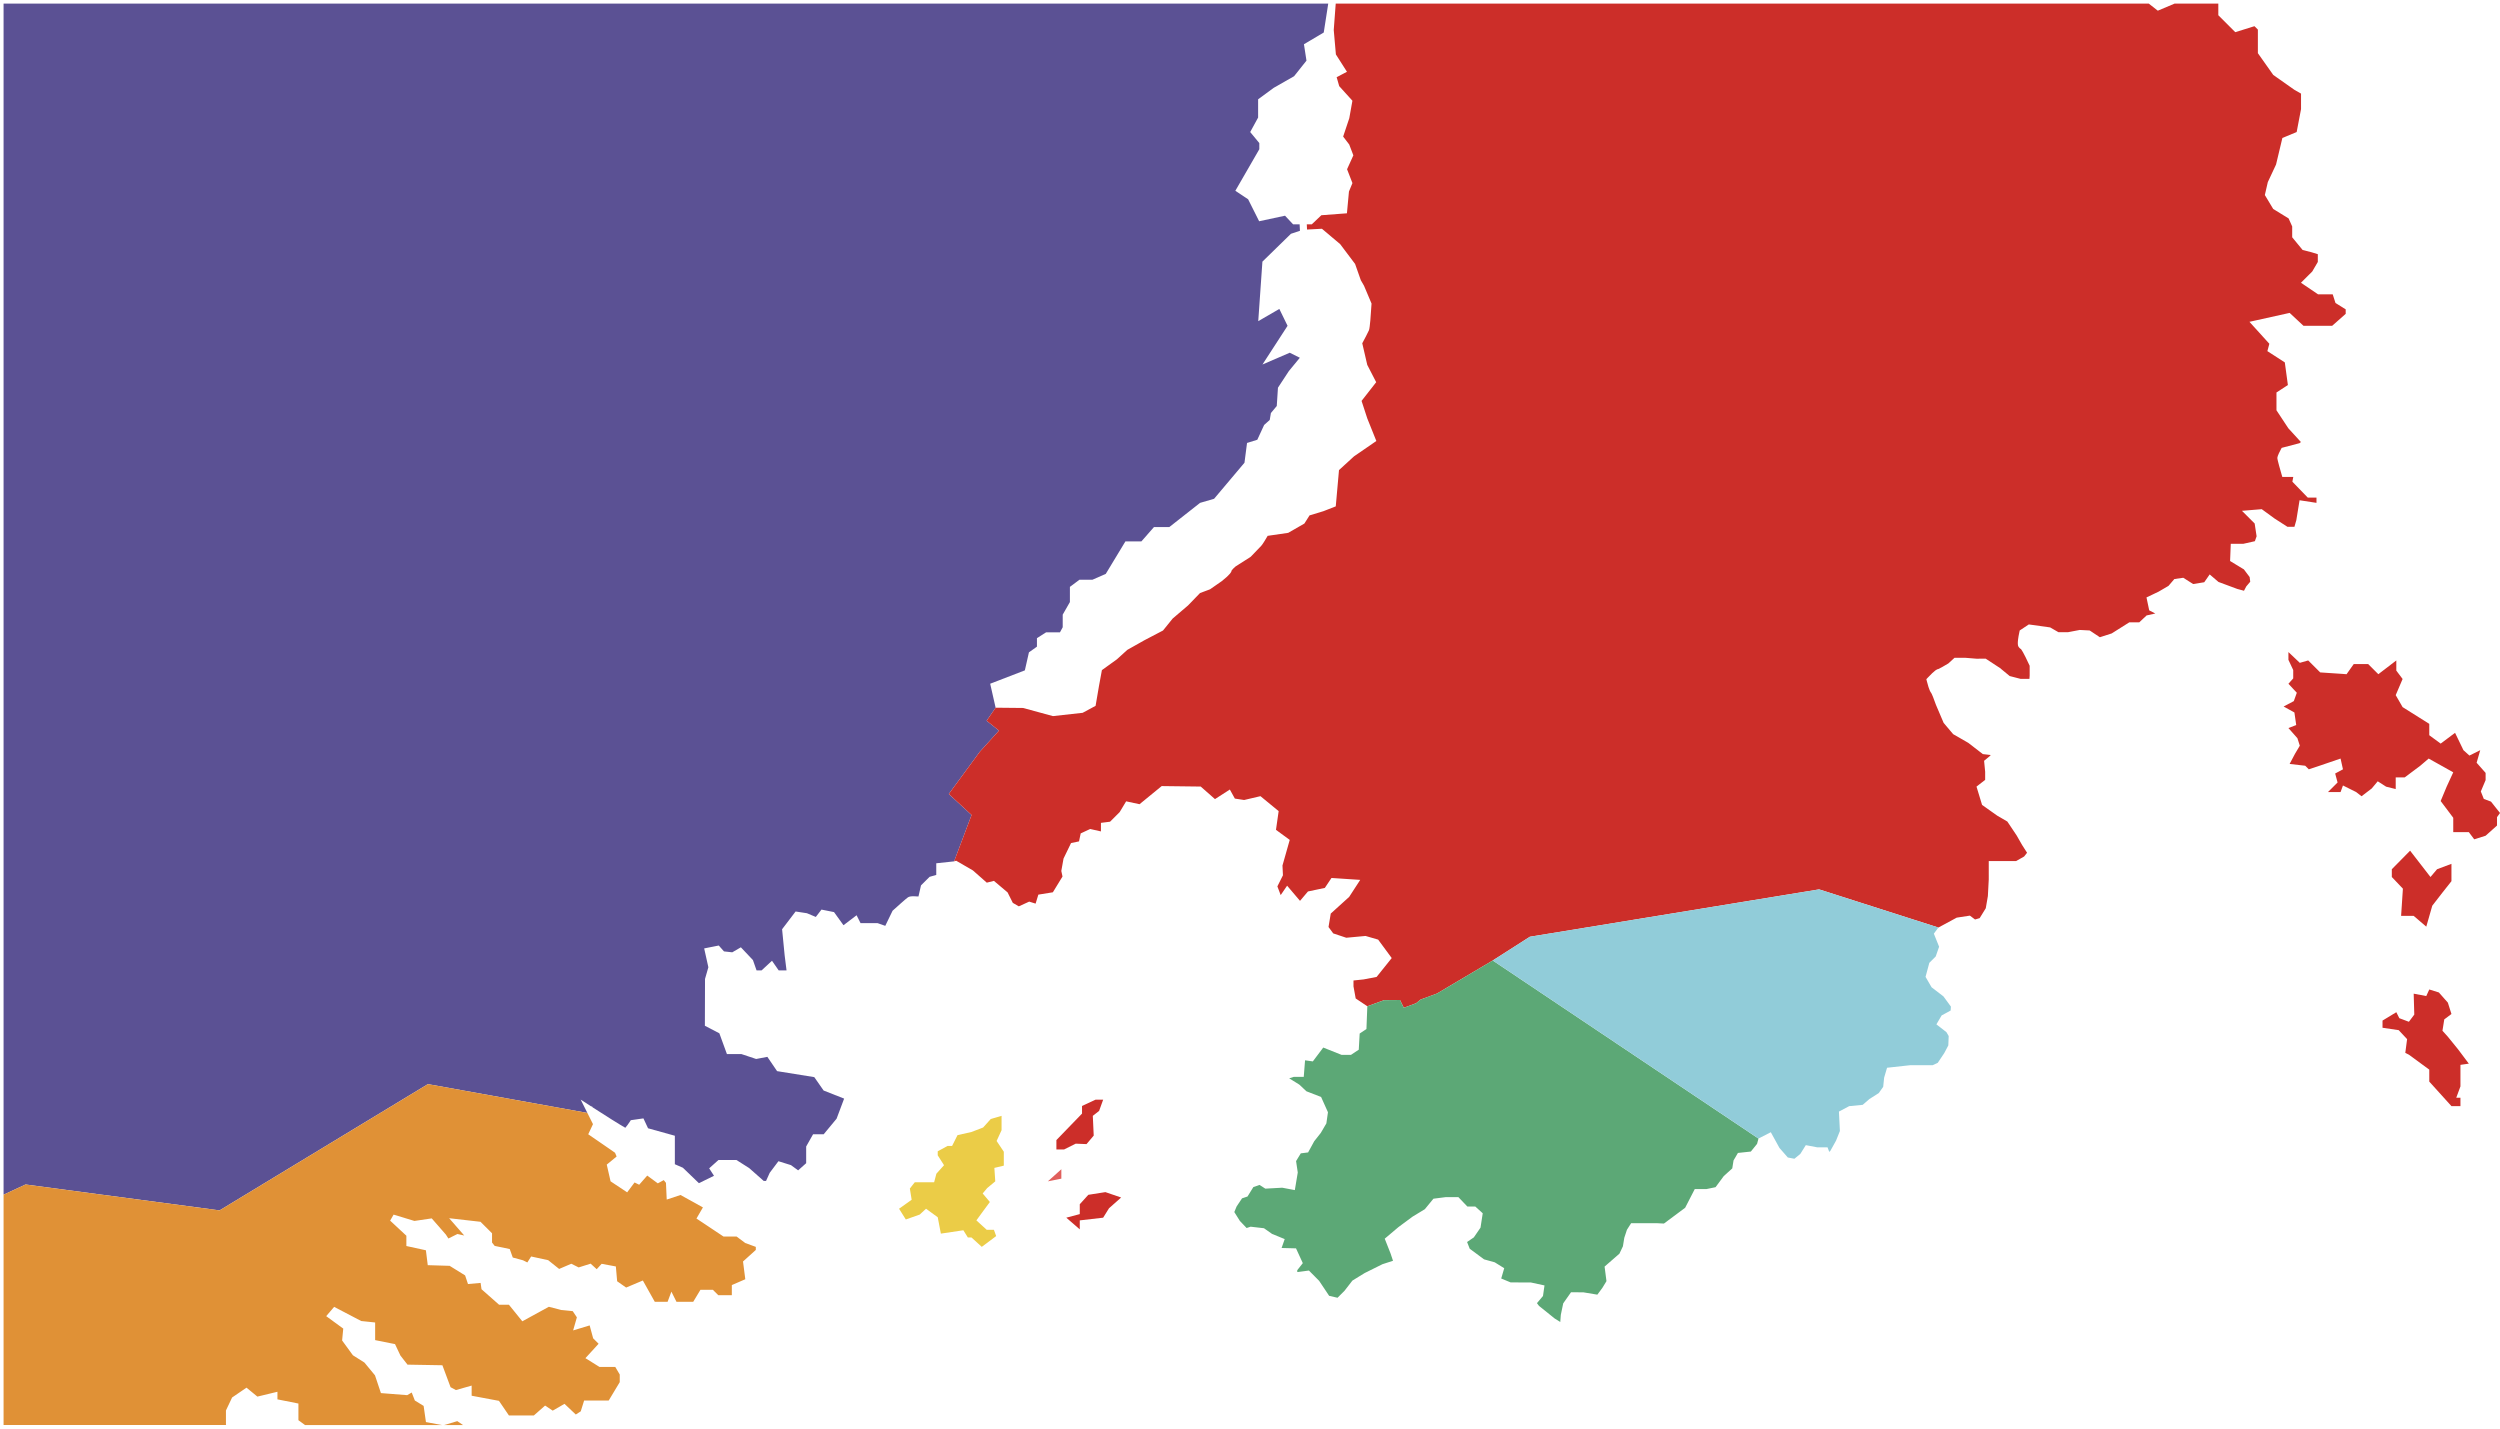 <?xml version="1.0" encoding="utf-8"?>
<!-- Generator: Adobe Illustrator 14.0.0, SVG Export Plug-In . SVG Version: 6.00 Build 43363)  -->
<!DOCTYPE svg PUBLIC "-//W3C//DTD SVG 1.1//EN" "http://www.w3.org/Graphics/SVG/1.1/DTD/svg11.dtd">
<svg version="1.1" id="Laag_1" xmlns="http://www.w3.org/2000/svg" xmlns:xlink="http://www.w3.org/1999/xlink" x="0px" y="0px"
	 width="700px" height="400px" viewBox="0 0 700 400" enable-background="new 0 0 700 400" xml:space="preserve">
<g>
	<path fill="#CC2E29" d="M454.247,351.654"/>
	<path fill="none" d="M454.247,351.654"/>
</g>
<g>
	<polygon fill="#EBCC47" points="273.388,341.707 276.283,344.346 278.297,344.346 278.926,346.104 274.898,349.12 272.003,346.481 
		270.996,346.481 269.737,344.472 263.444,345.413 262.563,340.828 259.29,338.442 257.528,340.074 253.626,341.455 
		251.738,338.442 255.263,335.929 254.759,332.787 256.144,331.029 261.557,331.029 262.186,328.643 264.325,326.256 
		262.563,323.49 262.563,322.361 265.332,320.854 266.591,320.854 268.102,317.839 272.003,316.959 275.275,315.702 
		277.415,313.315 280.437,312.437 280.437,316.455 279.052,319.472 281.066,322.487 281.066,324.622 281.066,326.382 
		278.423,327.01 278.674,330.778 276.409,332.662 275.149,334.17 277.163,336.558 275.401,338.945 	"/>
	<polygon fill="none" points="273.388,341.707 276.283,344.346 278.297,344.346 278.926,346.104 274.898,349.12 272.003,346.481 
		270.996,346.481 269.737,344.472 263.444,345.413 262.563,340.828 259.29,338.442 257.528,340.074 253.626,341.455 
		251.738,338.442 255.263,335.929 254.759,332.787 256.144,331.029 261.557,331.029 262.186,328.643 264.325,326.256 
		262.563,323.49 262.563,322.361 265.332,320.854 266.591,320.854 268.102,317.839 272.003,316.959 275.275,315.702 
		277.415,313.315 280.437,312.437 280.437,316.455 279.052,319.472 281.066,322.487 281.066,324.622 281.066,326.382 
		278.423,327.01 278.674,330.778 276.409,332.662 275.149,334.17 277.163,336.558 275.401,338.945 	"/>
</g>
<g>
	<polygon fill="#E05F5C" points="293.401,330.778 297.177,327.386 297.177,330.025 	"/>
	<polygon fill="none" points="293.401,330.778 297.177,327.386 297.177,330.025 	"/>
</g>
<g>
	<polygon fill="#CC2E29" points="297.933,321.858 295.792,321.858 295.792,319.221 302.967,311.809 302.967,309.673 
		306.743,307.913 308.883,307.913 307.75,311.055 305.988,312.437 306.24,317.964 304.226,320.351 301.205,320.226 	"/>
	<polygon fill="none" points="297.933,321.858 295.792,321.858 295.792,319.221 302.967,311.809 302.967,309.673 306.743,307.913 
		308.883,307.913 307.75,311.055 305.988,312.437 306.24,317.964 304.226,320.351 301.205,320.226 	"/>
</g>
<g>
	<polygon fill="#CC2E29" points="298.562,340.953 302.337,339.948 302.337,337.186 304.729,334.548 309.512,333.794 
		313.918,335.302 310.52,338.315 308.883,340.953 302.337,341.707 302.337,344.221 	"/>
	<polygon fill="none" points="298.562,340.953 302.337,339.948 302.337,337.186 304.729,334.548 309.512,333.794 313.918,335.302 
		310.52,338.315 308.883,340.953 302.337,341.707 302.337,344.221 	"/>
</g>
<g>
	<polygon fill="#CC2E29" points="645.457,214.406 646.464,215.41 649.484,214.406 655.359,212.396 656.029,215.41 653.848,216.583 
		654.521,219.096 651.834,221.775 655.359,221.775 656.029,219.934 659.723,221.775 661.232,222.949 664.087,220.77 
		665.764,218.761 668.113,220.268 670.799,220.938 670.799,217.671 673.316,217.671 677.679,214.406 680.029,212.396 
		686.91,216.247 685.063,220.268 683.386,224.288 686.91,228.979 686.91,232.999 691.272,232.999 692.784,235.008 695.972,234.004 
		699.161,231.155 699.161,228.811 700,227.639 697.483,224.456 695.469,223.702 694.631,221.606 695.972,218.425 695.972,216.416 
		693.455,213.568 694.464,210.05 691.441,211.557 689.764,210.05 687.414,205.191 683.386,208.208 680.197,205.863 680.197,202.681 
		672.729,197.99 670.799,194.641 672.729,190.117 670.967,187.771 670.967,184.924 665.931,188.777 663.079,185.93 659.052,185.93 
		657.037,188.777 649.653,188.274 646.297,184.924 643.946,185.595 640.758,182.579 640.758,184.757 642.101,187.605 
		642.101,189.95 640.758,191.457 643.107,193.97 642.268,196.314 639.415,197.822 642.436,199.497 642.939,203.015 640.758,203.853 
		643.275,206.699 643.946,208.794 642.604,211.055 641.094,213.902 	"/>
	<polygon fill="none" points="645.457,214.406 646.464,215.41 649.484,214.406 655.359,212.396 656.029,215.41 653.848,216.583 
		654.521,219.096 651.834,221.775 655.359,221.775 656.029,219.934 659.723,221.775 661.232,222.949 664.087,220.77 
		665.764,218.761 668.113,220.268 670.799,220.938 670.799,217.671 673.316,217.671 677.679,214.406 680.029,212.396 
		686.91,216.247 685.063,220.268 683.386,224.288 686.91,228.979 686.91,232.999 691.272,232.999 692.784,235.008 695.972,234.004 
		699.161,231.155 699.161,228.811 700,227.639 697.483,224.456 695.469,223.702 694.631,221.606 695.972,218.425 695.972,216.416 
		693.455,213.568 694.464,210.05 691.441,211.557 689.764,210.05 687.414,205.191 683.386,208.208 680.197,205.863 680.197,202.681 
		672.729,197.99 670.799,194.641 672.729,190.117 670.967,187.771 670.967,184.924 665.931,188.777 663.079,185.93 659.052,185.93 
		657.037,188.777 649.653,188.274 646.297,184.924 643.946,185.595 640.758,182.579 640.758,184.757 642.101,187.605 
		642.101,189.95 640.758,191.457 643.107,193.97 642.268,196.314 639.415,197.822 642.436,199.497 642.939,203.015 640.758,203.853 
		643.275,206.699 643.946,208.794 642.604,211.055 641.094,213.902 	"/>
</g>
<g>
	<polygon fill="#CC2E29" points="669.709,245.562 669.709,243.384 674.827,238.19 680.532,245.562 682.38,243.384 686.406,241.875 
		686.406,246.732 683.89,249.916 681.035,253.602 679.358,259.464 675.834,256.449 672.31,256.449 672.813,248.828 	"/>
	<polygon fill="none" points="669.709,245.562 669.709,243.384 674.827,238.19 680.532,245.562 682.38,243.384 686.406,241.875 
		686.406,246.732 683.89,249.916 681.035,253.602 679.358,259.464 675.834,256.449 672.31,256.449 672.813,248.828 	"/>
</g>
<g>
	<polygon fill="#CC2E29" points="674.491,295.31 680.197,299.497 680.197,302.848 686.406,309.716 688.925,309.716 688.925,307.37 
		687.75,307.37 688.925,304.188 688.925,298.156 691.272,297.823 688.253,293.802 685.399,290.285 683.89,288.61 684.394,285.428 
		686.406,283.921 685.399,280.737 682.882,277.889 680.197,277.052 679.358,278.895 675.834,278.225 676,284.087 674.491,286.098 
		671.806,285.092 670.967,283.417 667.106,285.762 667.106,287.772 671.637,288.443 673.987,290.956 673.483,294.808 	"/>
	<polygon fill="none" points="674.491,295.31 680.197,299.497 680.197,302.848 686.406,309.716 688.925,309.716 688.925,307.37 
		687.75,307.37 688.925,304.188 688.925,298.156 691.272,297.823 688.253,293.802 685.399,290.285 683.89,288.61 684.394,285.428 
		686.406,283.921 685.399,280.737 682.882,277.889 680.197,277.052 679.358,278.895 675.834,278.225 676,284.087 674.491,286.098 
		671.806,285.092 670.967,283.417 667.106,285.762 667.106,287.772 671.637,288.443 673.987,290.956 673.483,294.808 	"/>
</g>
<path fill="none" d="M381.458,91.713c0.124-0.443,0.375-3.55,0.548-6.367l-1.898-4.498l-0.928-1.625l-1.584-4.498l-3.865-5.063
	l-4.269-3.572l-4.232,0.222l-2.696,0.894l-7.115,6.944l-0.849,12.145l4.503-2.608l3.738,7.671l-4.047,6.242l2.427-1.05l5.903,2.946
	l-4.623,5.617l-2.68,4.089l-0.34,5.254l-1.713,2.053l-0.35,2.087l-1.786,1.604l-2.113,4.572l-2.498,0.778l-0.627,4.848
	l-9.279,11.009l-4.132,1.202l-8.847,6.962h-4.087l-3.525,4.02h-4.251L311,162.26l-4.677,2.055h-3.402l-1.347,1.008v3.787
	l-2.014,3.518v3.505l-1.578,2.925h-4.501l-1.136,0.722v2.311l-2.459,1.752l-1.209,5.341l-9.423,3.631v3.354l7.613,0.104l8.123,2.211
	l7.546-0.837l2.422-1.309l0.799-4.67l0.956-5.181l4.811-3.468l3.035-2.734l4.909-2.764l4.878-2.556l2.643-3.24l4.279-3.643
	l3.611-3.739l3.111-1.166l2.915-2.061c0.842-0.666,1.737-1.481,1.988-1.812c0.07-0.374,0.39-1.07,1.852-2.286l0.104-0.076
	l4.051-2.573c0.442-0.463,2.489-2.605,2.827-2.944c0.207-0.233,1.062-1.641,1.729-2.806l0.242-0.422l6.334-0.923l3.773-2.168
	l1.579-2.493l4.51-1.363l2.241-0.879l0.862-9.696l4.926-4.494l5.005-3.442l-1.968-4.91l-1.951-5.97l3.961-5.066l-2.058-4.059
	l-1.596-6.901l0.18-0.333C380.166,94.259,381.292,92.132,381.458,91.713z"/>
<polygon fill="none" points="372.1,15.904 371.654,10.826 367.288,13.413 367.923,17.533 363.67,22.883 357.681,26.301 
	354.274,28.813 354.274,33.422 352.463,36.738 354.609,39.339 354.609,42.313 348.567,52.787 351.028,54.424 353.654,59.665 
	360.5,58.201 362.939,60.81 363.803,60.81 363.803,60.806 366.509,60.806 369.12,58.323 375.306,57.857 375.802,53.008 
	376.53,51.242 375.011,47.328 376.776,43.431 375.972,41.325 373.843,38.634 375.881,32.539 376.537,28.822 373.185,25.118 
	371.889,20.592 374.29,19.338 "/>
<path fill="#5B5194" d="M272.043,228.198l-6.383-5.882l0,0l0,0l8.67-11.801l5.378-5.941l-3.458-2.764l0,0l0,0l2.523-3.652
	l-1.521-6.716l9.708-3.741l1.142-5.044l2.242-1.597v-2.38l2.555-1.622h3.889l0.771-1.43v-3.532l2.014-3.518v-4.256l2.681-2.007
	h3.648l3.713-1.631l5.498-9.09h4.473l3.525-4.02h4.301l8.606-6.774l3.925-1.142l8.51-10.098l0.716-5.537l2.874-0.896l1.914-4.139
	l1.571-1.412l0.324-1.932l1.643-1.968l0.332-5.129l3.062-4.663l3.062-3.72l-2.823-1.409l-7.644,3.306l7.031-10.842l-2.302-4.724
	l-5.904,3.421l1.165-16.664l7.99-7.798l2.519-0.836l-0.087-1.809h-1.828l-2.258-2.417l-7.254,1.551l-3.081-6.149l-3.581-2.382
	l6.712-11.635v-1.72l-2.551-3.092l2.216-4.055v-5.108l4.364-3.21l5.705-3.256l3.47-4.363l-0.709-4.591l5.546-3.286L371.908,1H1
	v333.514l6.157-2.858l0,0l54.31,7.258l58.353-35.361l44.642,8.067l-1.871-3.733l2.915,1.889l0.296,0.054l0.103,0.204
	c3.243,2.099,7.757,4.958,9.187,5.742c0.329-0.366,0.847-1.063,1.283-1.739l0.248-0.385l3.536-0.504l1.294,2.769l7.505,2.089v7.979
	l2.25,0.982l4.487,4.324l4.221-2.069l-1.345-2.089l2.598-2.333h5.036l3.563,2.262l4.078,3.603h0.647l1.029-2.282l2.438-3.244
	l3.519,1.098l1.999,1.463l2.251-2.01v-4.673l1.927-3.417h2.969l3.619-4.367l2.112-5.624l-5.743-2.263l-2.616-3.752l-10.411-1.677
	l-2.727-4.001l-3.136,0.597l-4.12-1.373h-4.063l-2.12-5.819l-4.054-2.111l0.039-13.11l0.937-3.275l-1.174-5.271l4.081-0.814
	l1.47,1.649l2.312,0.256l2.414-1.406l3.377,3.579l1.011,2.882h1.417l2.906-2.693l1.869,2.693h2.204l-0.531-4.234l-0.713-7.284
	l3.782-4.968l3.178,0.487l2.478,1.042l1.588-2.062l3.513,0.702l2.65,3.674l3.668-2.791l1.102,2.202h4.757l2.17,0.766l2.046-4.229
	l0.145-0.131c0.839-0.758,3.618-3.26,4.141-3.608c0.341-0.226,0.805-0.317,1.606-0.317c0.451,0,0.947,0.031,1.36,0.065l0.707-3.105
	l2.401-2.396l1.874-0.535v-3.262l4.998-0.535L272.043,228.198z"/>
<path fill="#CC2E29" d="M653.158,82.411h-4.106l-4.783-3.24l3.16-3.152l1.56-2.67v-2.175c-0.769-0.282-2.479-0.756-3.934-1.106
	l-0.325-0.079l-2.916-3.55v-3.035l-1.004-2.246l-4.308-2.645l-2.344-3.903L634.984,51l2.308-4.934l1.773-7.432l4-1.663l1.224-6.414
	V26.21l-1.845-1.052l-5.928-4.172l-4.31-6.095V8.289l-0.958-0.957l-5.371,1.677l-4.747-4.742V1h-12.226l-4.718,1.992L601.645,1
	H374.003l-0.554,7.406l0.601,6.835l3.1,4.859l-2.889,1.509l0.72,2.511l3.697,4.085l-0.877,4.896l-1.718,5.139l1.704,2.228
	l1.155,3.028l-1.763,3.891l1.505,3.877l-0.976,2.367l-0.568,6.094l-7.159,0.538l-2.674,2.542h-1.406l0.069,1.466l4.171-0.219
	l5.111,4.308l4.177,5.551l1.604,4.557l0.891,1.542L384.031,85l-0.015,0.233c-0.177,2.939-0.442,6.579-0.701,7.223
	c-0.223,0.56-1.381,2.731-1.881,3.663l1.397,6.044l2.502,4.854l-4.094,5.236l1.597,4.895l2.541,6.333l-6.266,4.31l-4.192,3.836
	l-0.903,10.156l-3.471,1.356l-3.872,1.173l-1.444,2.282l-4.533,2.604l-5.75,0.838c-0.602,1.037-1.448,2.446-1.807,2.803
	c-0.373,0.374-2.878,2.999-2.878,2.999l-0.187,0.154l-4.098,2.603c-0.468,0.396-0.957,0.891-1.11,1.122
	c-0.046,0.399-0.377,1.119-2.765,3.001l-3.289,2.287l-2.81,1.053l-3.368,3.481l-4.279,3.648l-2.715,3.356l-5.219,2.733l-4.783,2.693
	l-2.899,2.635l-4.206,3.032l-0.808,4.379l-0.96,5.617l-3.621,1.957l-8.313,0.922l-8.366-2.278l-7.691-0.077l-2.523,3.652
	l3.458,2.764l-5.378,5.941l-8.67,11.801l6.383,5.882l-4.896,12.978l0.576-0.172l4.689,2.718l3.885,3.422l2.001-0.499l3.821,3.226
	l1.467,2.933l1.686,0.974l2.901-1.327l1.796,0.566l0.77-2.521l4.063-0.654l2.698-4.416l-0.334-1.556l0.622-3.475l2.102-4.336
	l2.234-0.471l0.473-2.237l2.65-1.234l3.015,0.68v-2.397l2.55-0.319l2.691-2.686l1.816-3.02l3.751,0.803l6.203-5.075l10.929,0.135
	l3.991,3.514l4.164-2.684l1.403,2.536l2.595,0.397l4.573-1.074l5.095,4.19l-0.749,5.238l3.852,2.82l-2.032,7.17l0.131,2.737
	l-1.558,3.108l0.926,2.442l1.798-2.638l3.61,4.246l2.23-2.63l4.719-0.99l1.855-2.779l8.058,0.525l-3.099,4.769l-5.155,4.666
	l-0.627,3.762l1.321,1.791l3.654,1.217l5.393-0.502l3.529,1.028l3.802,5.161l-4.234,5.284l-3.634,0.697l-2.839,0.297v1.646
	l0.618,3.39l3.258,2.185l4.715-1.716l4.435-0.039l1.061,2.183l3.444-1.281l1.249-1.022l4.592-1.691l3.614-2.142l12.007-7.115
	l10.4-6.645l0,0l80.975-13.261l33.405,10.683l5.13-2.771l3.688-0.566l1.446,1.082l1.293-0.379l1.711-2.775l0.586-3.396l0.248-4.713
	l-0.001-5.094h7.657l2.244-1.279l0.825-1.049l-1.382-2.165l-1.535-2.68l-2.604-3.895l-2.821-1.643l-4.256-3.012l-1.56-5.131
	l2.424-1.881v-2.275l-0.297-3.067l1.742-1.452l0.08-0.173l-2.173-0.25l-4.069-3.144l-4.242-2.439l-2.665-3.155l-2.14-5.022
	c-0.499-1.429-1.146-3.091-1.354-3.391c-0.088-0.08-0.519-0.511-1.215-3.292l-0.133-0.53l0.375-0.398
	c2.037-2.161,2.611-2.417,2.979-2.447c0.397-0.159,1.716-0.905,2.81-1.567l1.724-1.578h3.033l3.104,0.254l2.606-0.003l3.989,2.615
	l2.724,2.248l3.061,0.792h2.461l0.063-0.952l-0.002-2.723l-1.162-2.434c-0.454-0.947-1.016-1.932-1.315-2.323h-0.149l-0.383-0.415
	c-0.233-0.289-0.624-0.772,0.135-4.313l0.085-0.398l2.545-1.69l5.981,0.833l2.327,1.344h2.658l3.298-0.633l2.788,0.146l2.847,1.896
	l3.322-1.069l4.921-3.103h2.789l2.05-1.926l2.445-0.551l-1.706-0.877l-0.766-3.624l3.358-1.594l2.8-1.634l1.646-1.917l2.502-0.357
	l2.761,1.754l3.106-0.5l1.521-2.192l2.467,2.11l5.247,1.95l1.894,0.513l0.646-1.226l1.101-1.3l-0.164-1.311l-1.612-2.145
	l-3.863-2.342l0.188-4.817h3.494l3.254-0.733l0.486-1.379l-0.542-3.574l-3.56-3.555l5.543-0.46l3.573,2.606l3.607,2.322h1.973
	l0.531-1.858l0.905-5.568l4.737,0.729v-1.479h-2.444l-4.305-4.444l0.251-1.335h-3.07l-0.209-0.721
	c-1.173-4.032-1.173-4.409-1.173-4.551c0-0.188,0-0.629,1.001-2.485l0.206-0.382l4.993-1.311l0.393-0.319l-3.533-3.867l-3.312-5.024
	v-4.988l3.196-2.086l-0.859-6.331l-4.882-3.16l0.551-2.062l-5.575-6.147l11.258-2.498l3.872,3.609h8.04l3.782-3.346v-1.255
	l-2.86-1.787L653.158,82.411z"/>
<polygon fill="#5CA876" points="417.967,268.932 402.345,278.189 397.754,279.88 396.505,280.903 393.06,282.184 392,280.001 
	387.565,280.04 382.85,281.756 382.604,288.128 380.708,289.391 380.456,293.914 378.275,295.363 375.64,295.363 370.509,293.314 
	367.593,297.195 365.416,296.885 365.05,301.519 362.268,301.519 360.973,301.934 363.802,303.685 365.802,305.563 369.904,307.147 
	371.828,311.429 371.383,314.549 369.819,317.222 367.984,319.542 366.268,322.68 364.223,322.936 362.901,325.105 363.375,328.295 
	362.552,333.228 359.022,332.558 354.292,332.821 352.665,331.779 350.941,332.38 349.301,335.026 347.771,335.534 346.255,337.804 
	345.608,339.373 347.169,341.867 349.054,343.847 350.173,343.475 353.918,343.906 356.175,345.495 359.717,346.944 
	358.847,349.436 362.885,349.541 364.784,353.679 363.236,355.646 363.236,356.173 366.497,355.752 369.361,358.638 
	372.162,362.831 374.508,363.371 376.462,361.42 378.675,358.563 382.101,356.457 387.101,353.97 390.042,353.023 389.355,350.966 
	387.724,346.831 391.546,343.603 395.499,340.673 398.951,338.576 401.361,335.637 404.777,335.2 408.351,335.2 410.869,337.838 
	413.093,337.838 415.163,339.717 414.544,343.74 412.672,346.47 410.782,347.759 411.519,349.641 415.538,352.62 418.522,353.445 
	421.181,355.101 420.339,357.984 422.974,359.073 428.653,359.096 432.46,359.92 432.035,362.885 430.348,364.883 430.927,365.655 
	435.314,369.182 436.877,370.156 437.029,368.161 437.7,364.944 439.881,361.836 443.334,361.85 447.259,362.503 448.66,360.609 
	449.811,358.721 449.284,354.643 453.433,351.036 454.415,348.968 454.803,346.58 455.544,344.332 456.719,342.488 463.812,342.488 
	465.898,342.596 471.842,338.174 474.533,332.94 477.81,332.94 480.353,332.411 482.655,329.303 485.036,327.152 485.389,324.929 
	486.618,322.823 490.236,322.436 491.979,320.284 492.373,318.795 448.161,289.166 "/>
<polygon fill="#91CCD9" points="542.747,259.709 509.342,249.027 428.367,262.287 417.967,268.932 492.373,318.795 495.826,317.021 
	498.248,321.426 500.593,324.101 502.437,324.451 504.091,323.094 505.626,320.641 508.849,321.256 511.713,321.256 512.191,322.53 
	512.491,322.256 514.089,319.386 515.172,316.684 514.9,311.24 517.776,309.719 521.555,309.355 523.449,307.716 526.052,306.063 
	527.296,304.304 527.558,301.743 528.376,298.97 534.812,298.262 541.135,298.262 542.57,297.595 544.4,294.854 545.528,292.714 
	545.634,290.091 544.998,289.002 542.192,286.823 543.657,284.32 546.184,282.943 546.253,281.846 544.16,278.987 540.844,276.44 
	539.151,273.522 540.211,269.594 542,267.809 542.95,265.085 541.48,261.423 "/>
<polygon fill="#E09136" points="166.035,314.759 164.462,311.619 119.82,303.552 61.467,338.913 7.156,331.656 1,334.514 1,399 
	63.344,399 63.265,398.922 63.265,394.926 64.989,391.297 69.019,388.544 72.067,391.049 77.684,389.696 77.684,391.82 
	83.558,392.991 83.558,397.659 85.403,399.01 123.746,399.01 123.747,399.01 119.265,398.182 118.616,393.655 116.154,392.144 
	115.281,389.904 114.006,390.645 106.659,390.066 104.995,385.094 102.029,381.507 98.813,379.479 95.793,375.332 96.11,372.005 
	91.334,368.522 93.561,365.922 101.146,369.888 105.04,370.296 105.04,375.235 110.605,376.347 112.114,379.548 114.102,382.1 
	123.871,382.271 126.16,388.417 127.653,389.22 132.061,387.963 132.061,390.804 139.709,392.236 142.498,396.329 149.481,396.329 
	152.626,393.559 154.763,394.98 158.059,393.074 161.221,396.065 162.607,395.176 163.557,392.142 170.439,392.142 173.53,387 
	173.53,384.87 172.28,382.749 167.943,382.749 167.866,382.749 163.916,380.286 167.607,376.253 166.08,374.73 165.105,371.114 
	160.475,372.521 161.524,368.855 160.366,367.121 157.159,366.804 153.682,365.898 146.249,369.963 142.501,365.329 
	142.501,365.329 139.746,365.329 134.823,360.982 134.57,359.213 131.036,359.533 130.229,357.115 125.898,354.431 119.772,354.247 
	119.251,350.078 113.784,348.886 113.784,346.003 109.237,341.778 110.21,340.089 116.035,341.865 120.883,341.149 124.858,345.7 
	125.548,346.783 128.08,345.52 129.987,345.943 125.76,341.101 134.543,342.101 137.77,345.322 137.77,347.906 138.508,348.853 
	142.725,349.729 143.575,352.106 146.445,352.882 147.655,353.486 148.72,351.814 153.489,352.85 156.561,355.303 159.962,353.848 
	162.028,354.879 165.38,353.823 167.081,355.378 168.46,353.865 172.439,354.608 172.8,358.754 175.321,360.516 180,358.539 
	183.338,364.503 186.926,364.503 187.992,361.664 189.412,364.503 194.102,364.503 196.118,361.153 199.614,361.153 201.124,362.66 
	204.913,362.66 204.913,359.821 208.684,358.185 208.044,353.218 211.625,349.983 211.625,349.125 208.671,348.045 206.251,346.234 
	202.59,346.234 195.01,341.19 196.818,338.075 190.541,334.595 186.682,335.879 186.469,331.198 185.853,330.43 184.184,331.339 
	181.223,329.16 178.97,331.729 177.682,331.088 175.601,333.858 170.958,330.768 169.893,326.09 172.651,323.824 172.211,322.772 
	164.706,317.6 "/>
<polygon fill="#E09136" points="129.646,399.01 128.038,397.921 124.378,399.01 125.278,399.01 "/>
</svg>
